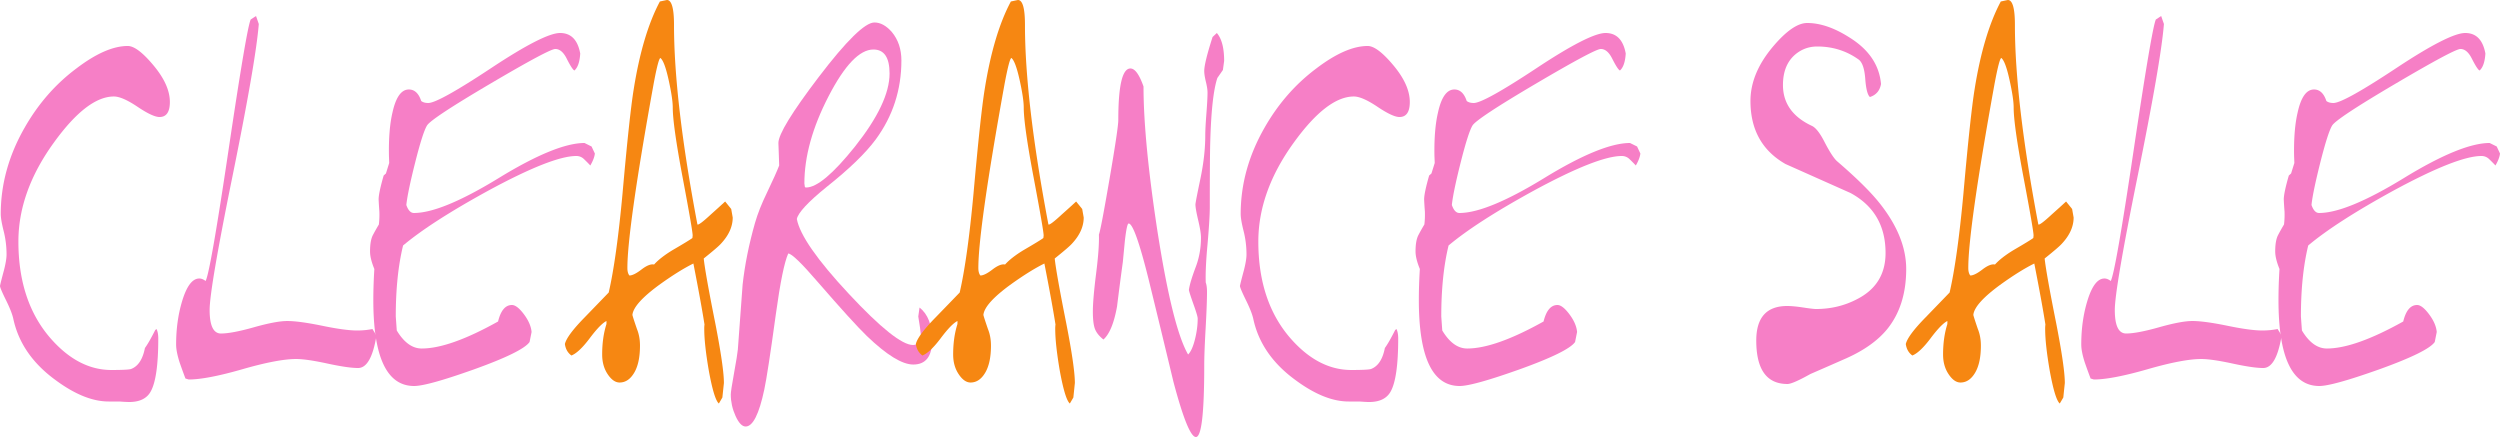 <svg xmlns="http://www.w3.org/2000/svg" width="363.625" height="63.563"><path fill="#f67fc6" d="M24.707 14.836c0 1.453-.504 2.184-1.504 2.184-.66 0-1.73-.5-3.207-1.493-1.48-.992-2.621-1.492-3.43-1.492-2.59 0-5.496 2.23-8.722 6.692-3.446 4.753-5.168 9.55-5.168 14.402 0 5.863 1.59 10.59 4.765 14.18 2.664 3.007 5.582 4.507 8.762 4.507 1.586 0 2.54-.046 2.856-.144 1.027-.387 1.699-1.406 2.02-3.055.39-.531.89-1.406 1.5-2.617l.183-.145c.172.336.258.801.258 1.38 0 3.831-.368 6.402-1.102 7.71-.559 1.02-1.613 1.528-3.152 1.528a24 24 0 0 1-1.391-.075h-1.578c-2.344 0-4.922-1.043-7.73-3.125-3.325-2.425-5.368-5.382-6.126-8.875-.144-.68-.5-1.585-1.062-2.726C.316 42.535.023 41.844 0 41.598c.047-.29.246-1.063.586-2.328.246-.97.367-1.72.367-2.25 0-1.165-.14-2.305-.422-3.418C.25 32.484.11 31.66.11 31.129c0-4.316 1.149-8.488 3.446-12.512 1.98-3.488 4.496-6.375 7.55-8.656 2.86-2.18 5.352-3.273 7.477-3.273.93 0 2.184.949 3.758 2.84 1.578 1.89 2.367 3.66 2.367 5.308m29.464 33.019.586.946c-.512 3.152-1.406 4.726-2.676 4.726-.977 0-2.473-.218-4.492-.656-2.016-.437-3.524-.652-4.524-.652-1.761 0-4.37.496-7.828 1.492-3.457.992-6.054 1.488-7.789 1.488l-.476-.144a92.757 92.757 0 0 1-.844-2.328c-.34-1.067-.512-1.938-.512-2.618 0-2.277.293-4.39.88-6.328.66-2.183 1.491-3.273 2.491-3.273.293 0 .598.12.918.363.465-.871 1.574-7.223 3.336-19.055C35 9.988 36.074 3.66 36.465 2.836l.773-.508.403 1.164c-.293 3.684-1.602 11.223-3.922 22.617-2.153 10.618-3.227 16.946-3.227 18.98 0 2.282.551 3.419 1.649 3.419 1.05 0 2.652-.301 4.804-.91 2.149-.606 3.762-.907 4.836-.907 1.149 0 2.84.23 5.078.688 2.235.465 3.926.691 5.075.691.785 0 1.527-.07 2.238-.215"/><path fill="#f67fc6" d="m86.043 21.309.48 1.02c-.05.483-.27 1.066-.66 1.741a23.74 23.74 0 0 0-.937-.941 1.547 1.547 0 0 0-1.117-.438c-2.32 0-6.575 1.672-12.754 5.02-5.575 3.05-9.715 5.719-12.426 7.996-.711 2.91-1.063 6.355-1.063 10.328 0 0 .047.68.145 2.035 1.05 1.746 2.262 2.621 3.629 2.621 2.71 0 6.414-1.308 11.105-3.93.39-1.597 1.063-2.398 2.016-2.398.488 0 1.07.45 1.742 1.344.672.898 1.043 1.758 1.117 2.582l-.293 1.457c-.683.969-3.394 2.3-8.136 4-4.496 1.598-7.38 2.399-8.653 2.399-3.957 0-5.937-4.168-5.937-12.508 0-1.407.05-2.91.148-4.512-.418-1.016-.625-1.863-.625-2.543 0-1.066.14-1.867.422-2.402.281-.532.57-1.04.863-1.528.07-.629.098-1.257.07-1.89a55.09 55.09 0 0 1-.109-1.746c0-.63.246-1.793.735-3.489l.328-.293.476-1.527-.035-1.016c-.047-2.57.121-4.68.512-6.328.492-2.23 1.285-3.347 2.383-3.347.832 0 1.43.562 1.797 1.675.246.192.585.29 1.027.29.976 0 4.031-1.696 9.164-5.09 5.129-3.395 8.465-5.09 10.004-5.09 1.59 0 2.566.992 2.933 2.98-.07 1.215-.351 2.035-.843 2.473-.219-.094-.598-.68-1.133-1.746-.465-.918-1.016-1.383-1.652-1.383-.586 0-3.739 1.688-9.457 5.055-5.72 3.37-8.786 5.394-9.2 6.074-.414.68-.988 2.473-1.722 5.383-.735 2.91-1.16 4.968-1.286 6.18.27.777.637 1.163 1.102 1.163 2.688 0 6.805-1.695 12.352-5.09 5.546-3.394 9.703-5.09 12.464-5.09l1.024.509"/><path fill="#f68712" d="M97.852 36.363c-1.2.727-2.102 1.43-2.715 2.11-.465-.098-1.074.144-1.832.726s-1.344.871-1.758.871c-.195-.238-.293-.601-.293-1.09 0-3.78 1.27-12.703 3.812-26.761.461-2.473.793-3.735.989-3.785.39.293.789 1.347 1.191 3.164.402 1.82.606 3.164.606 4.039 0 1.695.48 5.105 1.445 10.218.965 5.114 1.45 7.915 1.45 8.399l-.036.363c-.32.242-1.274.824-2.86 1.746zm8.503-5.965-.882-1.09a167.9 167.9 0 0 1-2.086 1.891c-1.149 1.067-1.797 1.551-1.946 1.453-2.27-11.972-3.406-21.644-3.406-29.015C98.035 1.21 97.691 0 97.008 0c0 0-.344.07-1.028.219-1.683 3.152-2.957 7.418-3.812 12.797-.414 2.57-.953 7.59-1.613 15.054-.586 6.356-1.258 11.18-2.016 14.473a3068.145 3068.145 0 0 1-3.516 3.637c-1.71 1.746-2.664 3.03-2.859 3.855.098.727.414 1.285.95 1.672.734-.289 1.62-1.125 2.66-2.508 1.039-1.383 1.851-2.219 2.437-2.508v.438c-.418 1.308-.625 2.785-.625 4.433 0 1.118.27 2.075.805 2.872.539.8 1.113 1.203 1.726 1.203.856 0 1.563-.473 2.125-1.418.563-.946.844-2.266.844-3.965 0-.871-.148-1.672-.441-2.399-.368-1.066-.586-1.746-.66-2.039.097-1.113 1.456-2.617 4.07-4.507 1.832-1.309 3.433-2.305 4.8-2.98.758 3.878 1.297 6.835 1.614 8.87a4.474 4.474 0 0 0-.035.656c0 1.454.218 3.465.66 6.036.511 2.812 1 4.41 1.465 4.8l.511-.875.223-2.109c0-1.504-.418-4.387-1.246-8.652-.98-4.899-1.543-8.051-1.688-9.457 1.391-1.114 2.235-1.84 2.528-2.18 1.125-1.211 1.687-2.473 1.687-3.781l-.219-1.239"/><path fill="#f67fc6" d="M124.363 21.309c-3.18 3.976-5.547 5.964-7.113 5.964-.094 0-.156-.027-.18-.074l-.074-.511c0-3.922 1.172-8.153 3.52-12.688 2.343-4.535 4.52-6.8 6.523-6.8 1.563 0 2.348 1.163 2.348 3.491 0 2.86-1.676 6.399-5.024 10.618zm9.383 23.418-.183 1.308c.195 1.117.343 2.184.44 3.2-.269.632-.671.945-1.21.945-1.586 0-4.691-2.47-9.309-7.418-4.62-4.946-7.148-8.582-7.586-10.91.192-.918 1.633-2.47 4.325-4.653 3.297-2.617 5.68-4.922 7.148-6.91 2.492-3.39 3.738-7.223 3.738-11.488 0-1.649-.464-3.031-1.394-4.149-.805-.918-1.649-1.382-2.531-1.382-1.368 0-4.067 2.644-8.098 7.93-3.91 5.14-5.867 8.34-5.867 9.6 0 .34.02.872.058 1.598.036.73.055 1.286.055 1.672-.297.778-.894 2.114-1.797 4-.758 1.555-1.332 3.008-1.722 4.364-.883 3.105-1.481 6.086-1.797 8.949-.223 3.152-.453 6.3-.696 9.453-.05.535-.234 1.672-.55 3.418-.317 1.746-.477 2.789-.477 3.125 0 1.066.234 2.113.695 3.129.465 1.02.953 1.527 1.465 1.527 1.05 0 1.957-1.793 2.715-5.383.316-1.453.879-5.113 1.684-10.98.636-4.606 1.234-7.54 1.796-8.8.489 0 1.946 1.405 4.364 4.218 3.324 3.832 5.68 6.426 7.074 7.781 2.883 2.766 5.133 4.149 6.746 4.149 1.832 0 2.746-1.188 2.746-3.567 0-2.18-.61-3.758-1.832-4.726"/><path fill="#f68712" d="M148.902 36.363c-1.199.727-2.101 1.43-2.714 2.11-.465-.098-1.075.144-1.833.726-.757.582-1.343.871-1.761.871-.192-.238-.293-.601-.293-1.09 0-3.78 1.273-12.703 3.812-26.761.465-2.473.797-3.735.992-3.785.391.293.786 1.347 1.192 3.164.402 1.82.605 3.164.605 4.039 0 1.695.48 5.105 1.446 10.218.964 5.114 1.449 7.915 1.449 8.399l-.04.363c-.316.242-1.269.824-2.855 1.746zm8.504-5.965-.883-1.09a131.1 131.1 0 0 1-2.09 1.891c-1.148 1.067-1.792 1.551-1.94 1.453-2.274-11.972-3.411-21.644-3.411-29.015 0-2.426-.34-3.637-1.023-3.637 0 0-.344.07-1.028.219-1.687 3.152-2.957 7.418-3.812 12.797-.414 2.57-.953 7.59-1.614 15.054-.585 6.356-1.257 11.18-2.015 14.473a1546.143 1546.143 0 0 1-3.52 3.637c-1.707 1.746-2.664 3.03-2.86 3.855.099.727.419 1.285.954 1.672.734-.289 1.621-1.125 2.66-2.508 1.04-1.383 1.848-2.219 2.438-2.508v.438c-.418 1.308-.625 2.785-.625 4.433 0 1.118.27 2.075.808 2.872.535.8 1.11 1.203 1.723 1.203.855 0 1.562-.473 2.125-1.418.562-.946.844-2.266.844-3.965 0-.871-.149-1.672-.442-2.399-.367-1.066-.586-1.746-.66-2.039.098-1.113 1.453-2.617 4.07-4.507 1.833-1.309 3.434-2.305 4.801-2.98.758 3.878 1.297 6.835 1.614 8.87a4.474 4.474 0 0 0-.036.656c0 1.454.22 3.465.657 6.036.515 2.812 1.003 4.41 1.468 4.8l.512-.875.219-2.109c0-1.504-.414-4.387-1.246-8.652-.977-4.899-1.54-8.051-1.684-9.457 1.39-1.114 2.234-1.84 2.527-2.18 1.125-1.211 1.688-2.473 1.688-3.781l-.219-1.239"/><path fill="#f67fc6" d="M178.05 8.871s-.058.438-.179 1.309l-.808 1.164c-.563 1.699-.903 4.754-1.028 9.164-.047 1.406-.07 4.61-.07 9.601 0 1.114-.113 2.934-.332 5.453-.219 2.329-.305 4.172-.258 5.528.125.34.184.8.184 1.383 0 1.117-.067 2.87-.2 5.273-.136 2.399-.203 4.207-.203 5.418 0 6.934-.402 10.399-1.21 10.399-.755 0-1.844-2.668-3.262-8a2980.435 2980.435 0 0 0-3.63-14.981c-1.343-5.383-2.308-8.074-2.894-8.074-.172 0-.355.847-.55 2.547l-.294 3.054c-.293 2.133-.574 4.29-.843 6.473-.438 2.426-1.098 4.023-1.977 4.8-.613-.484-1.023-.995-1.23-1.527-.207-.535-.309-1.382-.309-2.546s.156-3.004.473-5.528c.32-2.52.453-4.414.406-5.672.172-.386.684-3.066 1.539-8.039.855-4.968 1.281-7.84 1.281-8.617 0-4.992.586-7.492 1.762-7.492.66 0 1.293.875 1.906 2.621 0 5.14.66 12.047 1.977 20.727 1.469 9.503 2.972 15.59 4.508 18.253.394-.386.722-1.113.992-2.18.27-1.07.402-2.085.402-3.054 0-.242-.195-.91-.586-2-.39-1.094-.625-1.808-.695-2.148.094-.727.437-1.864 1.023-3.418.489-1.309.735-2.711.735-4.215 0-.535-.133-1.371-.403-2.512-.27-1.14-.402-1.902-.402-2.289 0-.195.238-1.433.715-3.71.476-2.278.715-4.388.715-6.329 0-.68.054-1.73.164-3.16.11-1.43.164-2.461.164-3.094 0-.387-.078-.906-.238-1.562-.16-.657-.239-1.176-.239-1.563 0-.777.403-2.426 1.211-4.945l.621-.582c.711.824 1.063 2.18 1.063 4.07m27.004 5.965c0 1.453-.504 2.184-1.504 2.184-.66 0-1.727-.5-3.207-1.493-1.477-.992-2.621-1.492-3.426-1.492-2.59 0-5.5 2.23-8.727 6.692-3.445 4.753-5.168 9.55-5.168 14.402 0 5.863 1.59 10.59 4.766 14.18 2.664 3.007 5.586 4.507 8.762 4.507 1.586 0 2.539-.046 2.86-.144 1.023-.387 1.698-1.406 2.015-3.055.39-.531.89-1.406 1.5-2.617l.187-.145c.168.336.254.801.254 1.38 0 3.831-.367 6.402-1.097 7.71-.563 1.02-1.614 1.528-3.153 1.528-.27 0-.734-.028-1.394-.075h-1.575c-2.347 0-4.925-1.043-7.734-3.125-3.324-2.425-5.367-5.382-6.121-8.875-.148-.68-.504-1.585-1.066-2.726-.559-1.137-.852-1.828-.88-2.074.051-.29.247-1.063.587-2.328.246-.97.367-1.72.367-2.25 0-1.165-.14-2.305-.422-3.418-.281-1.118-.422-1.942-.422-2.473 0-4.316 1.148-8.488 3.445-12.512 1.98-3.488 4.5-6.375 7.551-8.656 2.863-2.18 5.352-3.273 7.48-3.273.926 0 2.18.949 3.758 2.84 1.575 1.89 2.364 3.66 2.364 5.308m33.058 6.473.477 1.02c-.051.483-.27 1.066-.66 1.741a23.724 23.724 0 0 0-.934-.941 1.563 1.563 0 0 0-1.121-.438c-2.32 0-6.574 1.672-12.754 5.02-5.574 3.05-9.715 5.719-12.426 7.996-.71 2.91-1.062 6.355-1.062 10.328 0 0 .047.68.144 2.035 1.051 1.746 2.262 2.621 3.63 2.621 2.714 0 6.413-1.308 11.105-3.93.394-1.597 1.066-2.398 2.02-2.398.484 0 1.066.45 1.738 1.344.671.898 1.046 1.758 1.117 2.582l-.293 1.457c-.684.969-3.395 2.3-8.137 4-4.496 1.598-7.379 2.399-8.648 2.399-3.961 0-5.938-4.168-5.938-12.508 0-1.407.047-2.91.145-4.512-.414-1.016-.625-1.863-.625-2.543 0-1.066.14-1.867.425-2.402.278-.532.567-1.04.86-1.528.074-.629.097-1.257.074-1.89a44.279 44.279 0 0 1-.11-1.746c0-.63.243-1.793.731-3.489l.332-.293.477-1.527-.04-1.016c-.046-2.57.126-4.68.516-6.328.488-2.23 1.281-3.347 2.383-3.347.828 0 1.426.562 1.793 1.675.246.192.586.29 1.027.29.977 0 4.032-1.696 9.164-5.09 5.133-3.395 8.47-5.09 10.008-5.09 1.586 0 2.567.992 2.93 2.98-.07 1.215-.352 2.035-.84 2.473-.223-.094-.598-.68-1.137-1.746-.465-.918-1.015-1.383-1.652-1.383-.586 0-3.738 1.688-9.457 5.055-5.715 3.37-8.781 5.394-9.2 6.074-.413.68-.988 2.473-1.722 5.383s-1.16 4.968-1.281 6.18c.27.777.633 1.163 1.097 1.163 2.688 0 6.81-1.695 12.356-5.09 5.543-3.394 9.7-5.09 12.46-5.09l1.028.509m39.145 17.816c0 3.543-.918 6.453-2.75 8.73-1.344 1.649-3.297 3.055-5.863 4.215a864.745 864.745 0 0 1-5.317 2.328c-1.734.97-2.844 1.454-3.336 1.454-3.031 0-4.543-2.106-4.543-6.325 0-3.343 1.5-5.02 4.508-5.02.586 0 1.363.075 2.328.22.965.148 1.582.218 1.852.218 2.172 0 4.18-.484 6.011-1.453 2.735-1.406 4.106-3.637 4.106-6.691 0-3.977-1.7-6.887-5.098-8.73-3.152-1.403-6.304-2.81-9.457-4.216-3.394-1.94-5.094-4.996-5.094-9.164 0-2.668 1.075-5.285 3.227-7.855 1.953-2.328 3.629-3.492 5.02-3.492 1.906 0 3.957.703 6.16 2.11 2.808 1.745 4.336 4 4.582 6.765-.172.968-.711 1.597-1.614 1.89-.343-.293-.57-1.175-.68-2.656-.109-1.476-.433-2.41-.968-2.8-1.762-1.258-3.766-1.891-6.012-1.891-1.175 0-2.21.363-3.117 1.093-1.246 1.016-1.871 2.52-1.871 4.508 0 2.664 1.418 4.657 4.254 5.965.562.29 1.172 1.09 1.832 2.399.758 1.453 1.367 2.375 1.832 2.765 2.762 2.375 4.805 4.387 6.121 6.035 2.59 3.25 3.887 6.45 3.887 9.598"/><path fill="#f68712" d="M292.887 36.363c-1.196.727-2.102 1.43-2.715 2.11-.465-.098-1.074.144-1.832.726s-1.344.871-1.758.871c-.195-.238-.293-.601-.293-1.09 0-3.78 1.27-12.703 3.813-26.761.464-2.473.793-3.735.988-3.785.39.293.789 1.347 1.191 3.164.403 1.82.606 3.164.606 4.039 0 1.695.48 5.105 1.445 10.218.969 5.114 1.45 7.915 1.45 8.399l-.036.363c-.32.242-1.273.824-2.86 1.746zm8.504-5.965-.88-1.09c-.683.63-1.382 1.262-2.09 1.891-1.148 1.067-1.796 1.551-1.944 1.453-2.27-11.972-3.407-21.644-3.407-29.015 0-2.426-.343-3.637-1.027-3.637 0 0-.344.07-1.027.219-1.684 3.152-2.957 7.418-3.813 12.797-.414 2.57-.953 7.59-1.613 15.054-.586 6.356-1.258 11.18-2.016 14.473a3146.291 3146.291 0 0 1-3.515 3.637c-1.711 1.746-2.664 3.03-2.86 3.855.098.727.414 1.285.953 1.672.73-.289 1.618-1.125 2.657-2.508s1.851-2.219 2.437-2.508v.438c-.414 1.308-.625 2.785-.625 4.433 0 1.118.27 2.075.809 2.872.535.8 1.11 1.203 1.722 1.203.856 0 1.563-.473 2.125-1.418.563-.946.844-2.266.844-3.965 0-.871-.148-1.672-.441-2.399-.364-1.066-.586-1.746-.657-2.039.094-1.113 1.454-2.617 4.067-4.507 1.832-1.309 3.433-2.305 4.8-2.98.758 3.878 1.298 6.835 1.614 8.87a4.474 4.474 0 0 0-.035.656c0 1.454.218 3.465.66 6.036.512 2.812 1 4.41 1.465 4.8l.515-.875c.145-1.406.22-2.109.22-2.109 0-1.504-.419-4.387-1.247-8.652-.98-4.899-1.54-8.051-1.688-9.457 1.395-1.114 2.235-1.84 2.528-2.18 1.125-1.211 1.687-2.473 1.687-3.781 0 0-.074-.414-.218-1.239"/><path fill="#f67fc6" d="m331.277 47.855.586.946c-.515 3.152-1.406 4.726-2.68 4.726-.976 0-2.472-.218-4.488-.656-2.015-.437-3.527-.652-4.527-.652-1.758 0-4.367.496-7.824 1.492-3.461.992-6.055 1.488-7.79 1.488l-.476-.144a92.836 92.836 0 0 1-.844-2.328c-.343-1.067-.515-1.938-.515-2.618 0-2.277.293-4.39.883-6.328.66-2.183 1.488-3.273 2.492-3.273.293 0 .597.12.914.363.465-.871 1.578-7.223 3.336-19.055 1.761-11.828 2.836-18.156 3.226-18.98l.77-.508.402 1.164c-.293 3.684-1.601 11.223-3.922 22.617-2.148 10.618-3.222 16.946-3.222 18.98 0 2.282.547 3.419 1.648 3.419 1.05 0 2.652-.301 4.8-.91 2.153-.606 3.763-.907 4.84-.907 1.15 0 2.84.23 5.075.688 2.238.465 3.93.691 5.078.691.781 0 1.527-.07 2.238-.215"/><path fill="#f67fc6" d="m363.148 21.309.477 1.02c-.05.483-.27 1.066-.66 1.741a23.718 23.718 0 0 0-.934-.941 1.56 1.56 0 0 0-1.117-.438c-2.324 0-6.574 1.672-12.758 5.02-5.57 3.05-9.715 5.719-12.426 7.996-.707 2.91-1.062 6.355-1.062 10.328 0 0 .047.68.148 2.035 1.047 1.746 2.258 2.621 3.63 2.621 2.71 0 6.413-1.308 11.105-3.93.39-1.597 1.062-2.398 2.015-2.398.489 0 1.067.45 1.739 1.344.672.898 1.047 1.758 1.12 2.582l-.292 1.457c-.684.969-3.399 2.3-8.137 4-4.5 1.598-7.383 2.399-8.652 2.399-3.961 0-5.938-4.168-5.938-12.508 0-1.407.047-2.91.145-4.512-.414-1.016-.621-1.863-.621-2.543 0-1.066.14-1.867.422-2.402.277-.532.566-1.04.859-1.528.074-.629.098-1.257.074-1.89a44.279 44.279 0 0 1-.11-1.746c0-.63.243-1.793.735-3.489l.328-.293.477-1.527-.04-1.016c-.046-2.57.126-4.68.516-6.328.489-2.23 1.282-3.347 2.383-3.347.832 0 1.43.562 1.797 1.675.242.192.586.29 1.027.29.977 0 4.032-1.696 9.16-5.09 5.133-3.395 8.47-5.09 10.008-5.09 1.59 0 2.567.992 2.934 2.98-.074 1.215-.356 2.035-.844 2.473-.222-.094-.597-.68-1.137-1.746-.464-.918-1.015-1.383-1.648-1.383-.586 0-3.738 1.688-9.457 5.055-5.719 3.37-8.785 5.394-9.2 6.074-.417.68-.991 2.473-1.726 5.383-.73 2.91-1.16 4.968-1.281 6.18.27.777.637 1.163 1.102 1.163 2.687 0 6.804-1.695 12.351-5.09 5.547-3.394 9.7-5.09 12.461-5.09 0 0 .344.169 1.027.509"/></svg>
